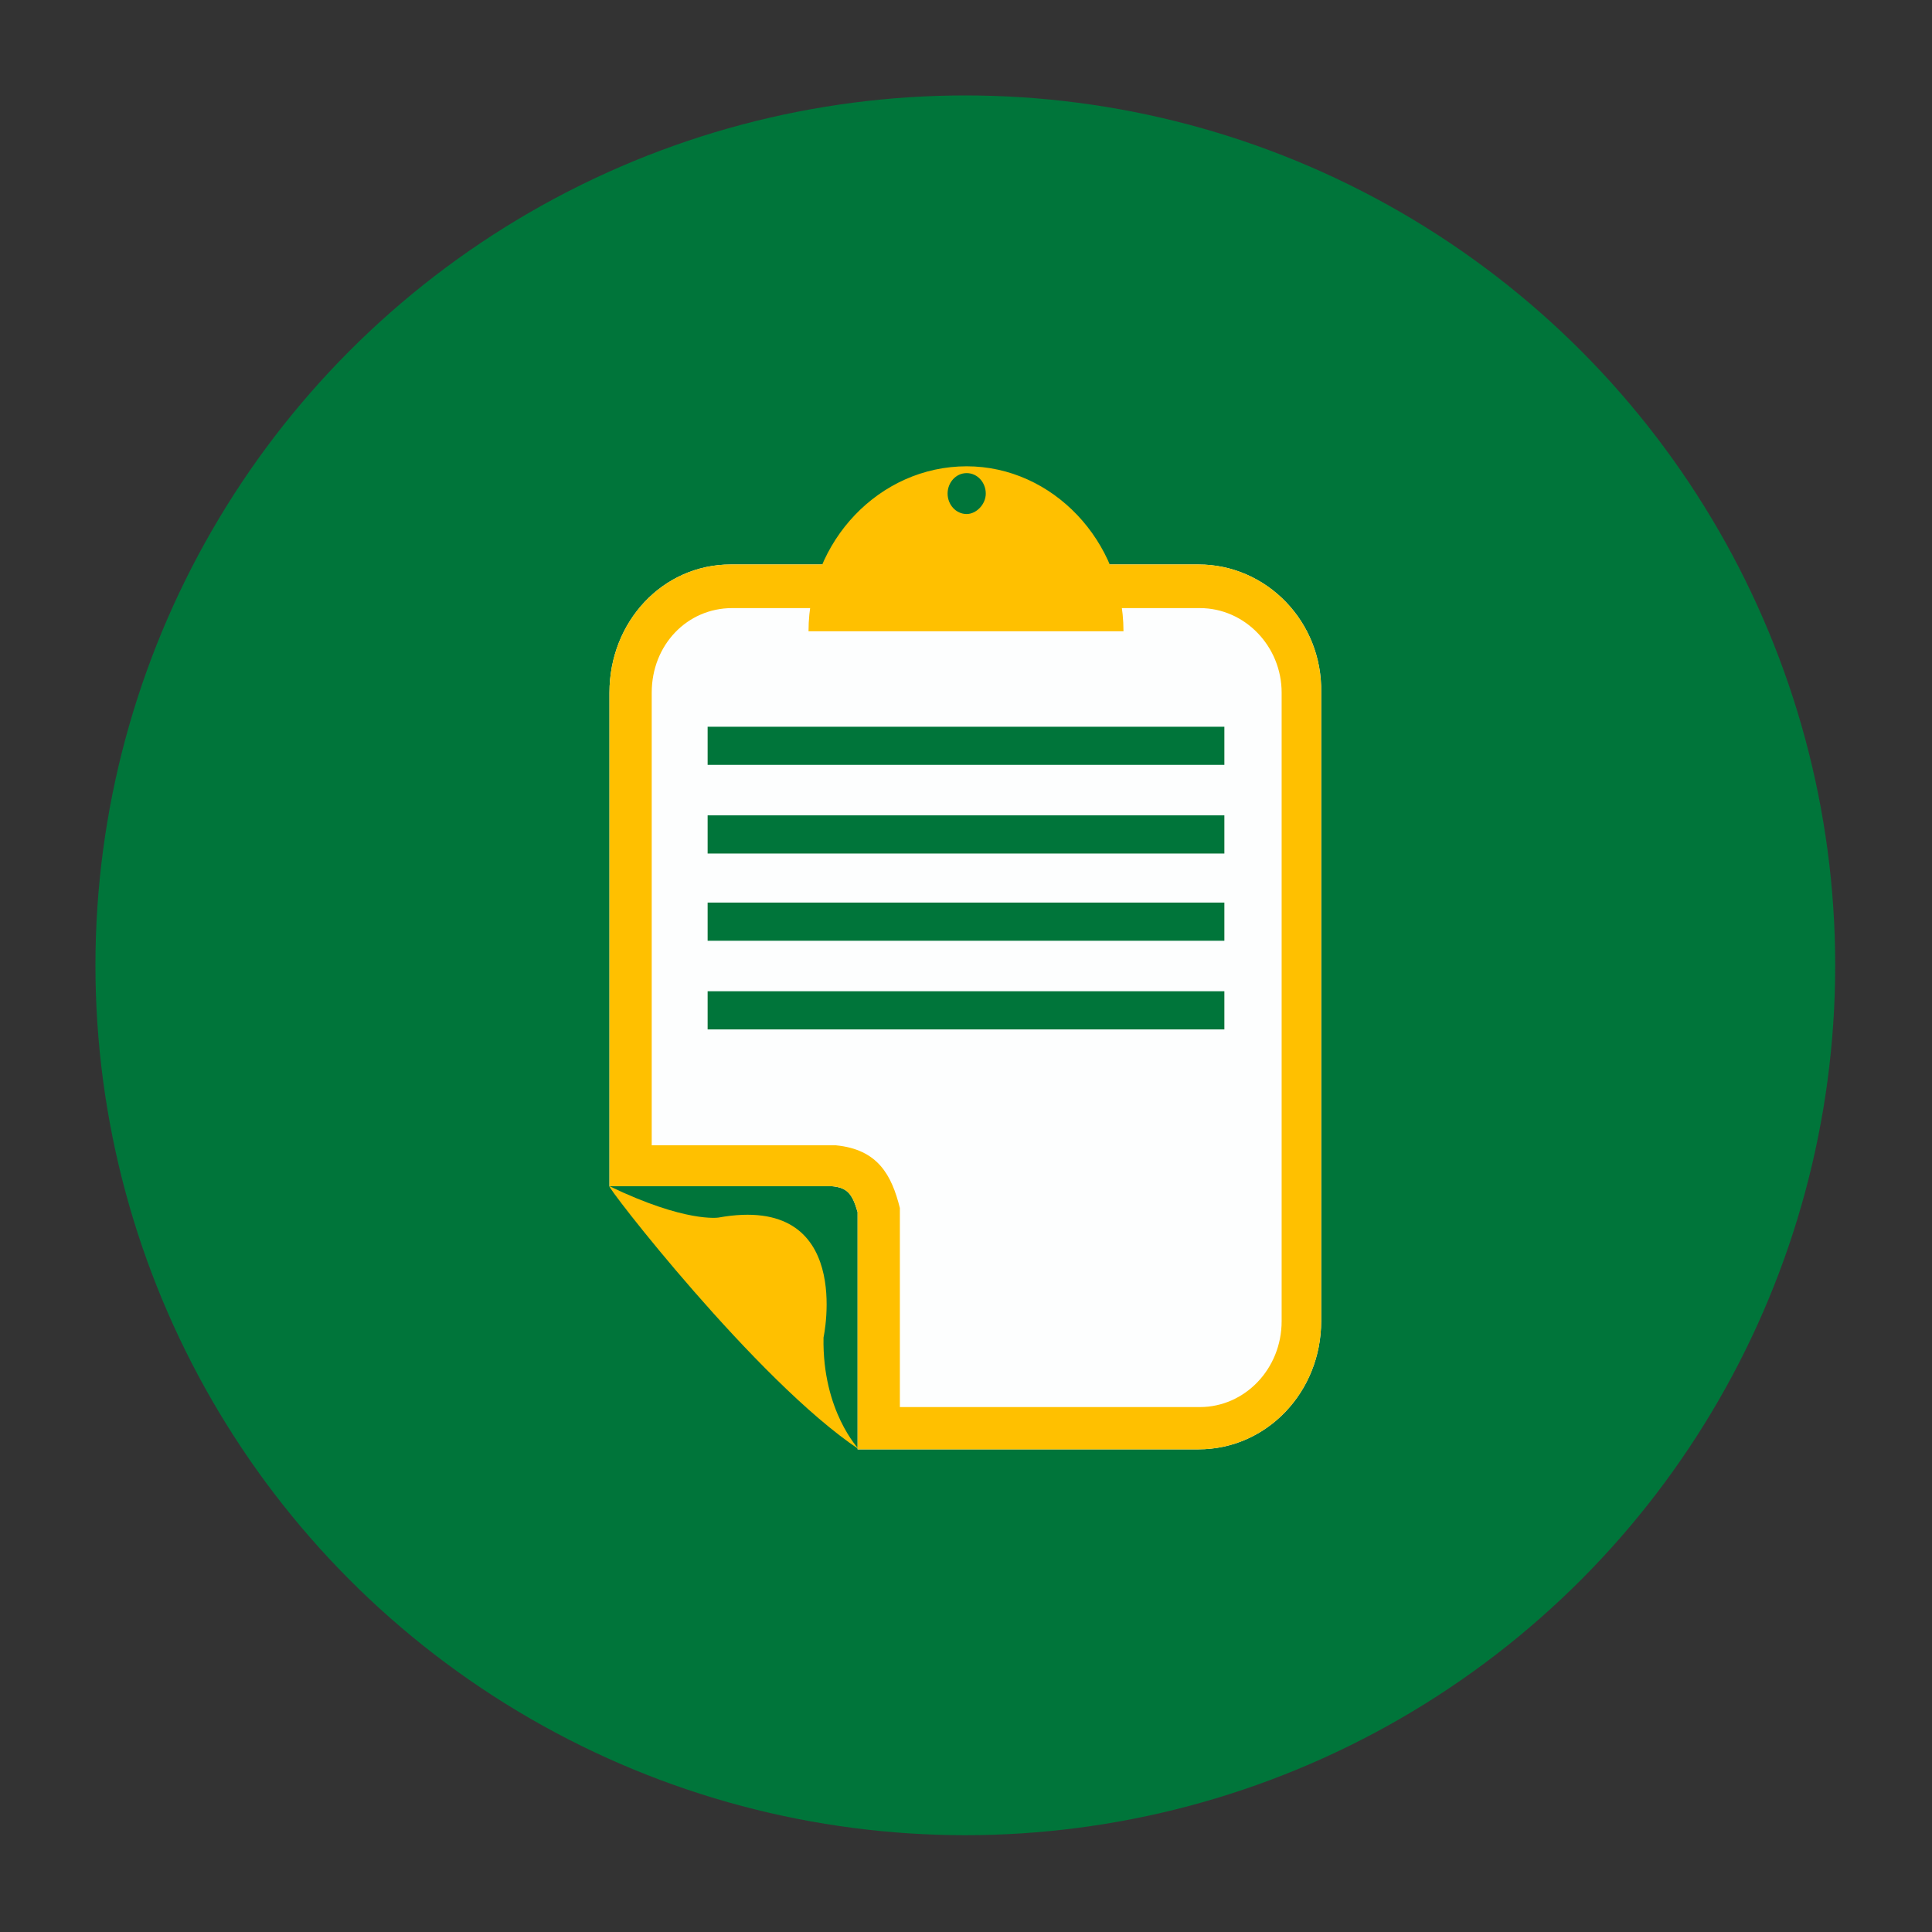 <?xml version="1.0" encoding="UTF-8"?> <!-- Generator: Adobe Illustrator 25.3.1, SVG Export Plug-In . SVG Version: 6.00 Build 0) --> <svg xmlns="http://www.w3.org/2000/svg" xmlns:xlink="http://www.w3.org/1999/xlink" x="0px" y="0px" viewBox="0 0 141.7 141.7" style="enable-background:new 0 0 141.7 141.7;" xml:space="preserve"><rect x="0" y="0" width="141.7" height="141.7" fill="#333333" stroke="none"/> <style type="text/css"> .st0{display:none;} .st1{display:inline;} .st2{fill:#FFFFFF;stroke:#000000;stroke-width:0.5;stroke-linecap:round;stroke-linejoin:round;stroke-miterlimit:10;} .st3{fill:#FFFFFF;stroke:#000000;stroke-width:0.5;stroke-miterlimit:10;} .st4{fill:#FFFFFF;stroke:#000000;stroke-width:0.5;stroke-linecap:round;stroke-linejoin:round;stroke-miterlimit:10;} .st5{fill:#FFFFFF;stroke:#000000;stroke-width:0.5;stroke-linecap:round;stroke-linejoin:round;stroke-miterlimit:9.999;} .st6{fill:#FFFFFF;stroke:#000000;stroke-width:0.5;stroke-linecap:round;stroke-linejoin:round;stroke-miterlimit:10;} .st7{fill:#FFFFFF;stroke:#000000;stroke-width:0.5;stroke-linecap:round;stroke-linejoin:round;stroke-miterlimit:9.999;} .st8{fill:#FFFFFF;stroke:#000000;stroke-width:0.5;stroke-linecap:round;stroke-linejoin:round;stroke-miterlimit:10.001;} .st9{fill:#00753A;} .st10{fill:#FDFEFE;} .st11{fill:#FFC000;} .st12{fill:#FAF9F6;} .st13{fill:#FAFAFA;} .st14{fill:#FFFFFF;} .st15{fill:#EDF8FE;} .st16{fill-rule:evenodd;clip-rule:evenodd;fill:#FFC000;} .st17{fill-rule:evenodd;clip-rule:evenodd;fill:#FFFFFF;} .st18{fill-rule:evenodd;clip-rule:evenodd;fill:#00753A;} </style> <g id="Слой_1" class="st0"> <g id="Слой_1_2_"> <g id="Слой_1_1_" class="st1"> <polygon class="st2" points="43.9,110.7 17.5,113.4 9.6,32.4 36,29.7 "></polygon> <polygon class="st2" points="41.4,108.4 19.2,110.7 19,108.7 19,108.1 18.6,104 18.5,103.4 17.7,94.6 17.6,94.1 17.2,89.9 17.2,89.4 16.8,85.2 16.7,84.7 15.9,75.9 15.8,75.3 15.4,71.2 15.4,70.6 15,66.3 14.9,65.8 14.5,61.8 14.5,61.2 14.1,57.1 14,56.5 13.6,52.4 13.6,51.9 12.7,42.9 12.6,42.4 12.2,38.2 12.2,37.7 11.9,35.1 34.1,32.8 "></polygon> <rect x="73.5" y="65.6" transform="matrix(0.271 -0.963 0.963 0.271 7.114 167.178)" class="st3" width="81" height="26.5"></rect> <g> <polygon points="20.7,37.4 12.2,38.2 12.2,37.7 20.7,36.8 "></polygon> </g> <g> <polygon points="21.2,42.1 12.7,42.9 12.6,42.4 21.1,41.5 "></polygon> </g> <g> <polygon points="13.2,47.6 13.1,47 34.3,44.7 34.4,45.3 "></polygon> </g> <g> <polygon points="22.2,51.5 13.6,52.4 13.6,51.9 22.2,51 "></polygon> </g> <g> <polygon points="22.7,56.2 14.1,57.1 14,56.5 22.6,55.7 "></polygon> </g> <g> <polygon points="23.2,60.9 14.5,61.8 14.5,61.2 23.1,60.4 "></polygon> </g> <g> <polygon points="22.5,65.5 15,66.3 14.9,65.8 22.5,65 "></polygon> </g> <g> <polygon points="24.1,70.3 15.4,71.2 15.4,70.6 24.1,69.7 "></polygon> </g> <g> <polygon points="24.6,75 15.9,75.9 15.8,75.3 24.5,74.4 "></polygon> </g> <g> <polygon points="16.2,80.4 16.2,79.8 37.4,77.5 37.4,78.1 "></polygon> </g> <g> <polygon points="25.5,84.4 16.8,85.2 16.7,84.7 25.5,83.8 "></polygon> </g> <g> <polygon points="26,89 17.2,89.9 17.2,89.4 26,88.5 "></polygon> </g> <g> <polygon points="26.5,93.7 17.7,94.6 17.6,94.1 26.4,93.2 "></polygon> </g> <g> <polygon points="18.4,99.2 18.3,98.6 39.6,96.4 39.7,97 "></polygon> </g> <g> <polygon points="27.4,103.1 18.6,104 18.5,103.4 27.4,102.6 "></polygon> </g> <g> <polygon points="27.9,107.8 19,108.7 19,108.1 27.9,107.2 "></polygon> </g> <g> <rect x="20.6" y="35" transform="matrix(0.995 -0.1 0.1 0.995 -3.511 2.93)" class="st2" width="13.5" height="2.7"></rect> <rect x="21.1" y="39.7" transform="matrix(0.995 -0.101 0.101 0.995 -3.992 3.013)" class="st4" width="13.5" height="2.7"></rect> <rect x="22" y="49.1" transform="matrix(0.995 -0.101 0.101 0.995 -4.925 3.145)" class="st5" width="13.5" height="2.7"></rect> <rect x="22.5" y="53.8" transform="matrix(0.995 -0.101 0.101 0.995 -5.415 3.233)" class="st2" width="13.5" height="2.7"></rect> <rect x="23" y="58.5" transform="matrix(0.995 -0.101 0.101 0.995 -5.864 3.293)" class="st5" width="13.5" height="2.7"></rect> <rect x="23.9" y="67.9" transform="matrix(0.995 -0.101 0.101 0.995 -6.824 3.442)" class="st6" width="13.5" height="2.7"></rect> <rect x="24.4" y="72.5" transform="matrix(0.995 -0.101 0.101 0.995 -7.285 3.516)" class="st6" width="13.5" height="2.7"></rect> <rect x="25.3" y="81.9" transform="matrix(0.995 -0.101 0.101 0.995 -8.212 3.647)" class="st7" width="13.5" height="2.7"></rect> <rect x="25.8" y="86.6" transform="matrix(0.995 -0.101 0.101 0.995 -8.691 3.725)" class="st4" width="13.5" height="2.7"></rect> <rect x="26.3" y="91.3" transform="matrix(0.995 -0.101 0.101 0.995 -9.171 3.803)" class="st6" width="13.5" height="2.7"></rect> <rect x="27.2" y="100.7" transform="matrix(0.995 -0.101 0.101 0.995 -10.084 3.929)" class="st5" width="13.5" height="2.7"></rect> <polygon class="st2" points="41.3,107.4 27.9,108.7 27.6,106 41,104.7 "></polygon> </g> <path class="st3" d="M114.1,39.7l-20.5,72.7l20.2,5.7l20.5-72.7L114.1,39.7z M124.5,47.3c0.2-0.5,0.7-0.8,1.2-0.7 c0.5,0.2,0.8,0.7,0.7,1.2c-0.2,0.5-0.7,0.9-1.2,0.7C124.6,48.4,124.3,47.9,124.5,47.3z M123.2,51.9c0.1-0.5,0.7-0.9,1.2-0.7 s0.9,0.7,0.7,1.2c-0.2,0.5-0.7,0.9-1.3,0.7C123.4,53,123,52.4,123.2,51.9z M121.9,56.4c0.2-0.5,0.7-0.9,1.3-0.7 c0.5,0.2,0.9,0.7,0.7,1.2c-0.1,0.5-0.7,0.9-1.2,0.7C122.1,57.5,121.8,56.9,121.9,56.4z M121.9,60.2c0.5,0.1,0.8,0.7,0.7,1.2 c-0.2,0.5-0.7,0.8-1.2,0.7c-0.5-0.2-0.8-0.7-0.7-1.2C120.8,60.4,121.3,60.1,121.9,60.2z M108.1,90.6c-0.5-0.2-0.8-0.7-0.7-1.2 c0.2-0.5,0.7-0.8,1.2-0.7c0.5,0.2,0.8,0.7,0.7,1.2C109.2,90.5,108.6,90.8,108.1,90.6z M108.1,94.5c-0.2,0.5-0.7,0.9-1.2,0.7 c-0.5-0.2-0.9-0.7-0.7-1.2c0.1-0.5,0.7-0.8,1.2-0.7C107.9,93.4,108.2,93.9,108.1,94.5z M108.7,84.8c0.2-0.5,0.7-0.8,1.2-0.7 c0.5,0.2,0.9,0.7,0.7,1.2c-0.2,0.5-0.7,0.9-1.2,0.7C108.8,85.9,108.5,85.4,108.7,84.8z M115.7,67.3c-0.1,0.5-0.7,0.9-1.2,0.7 c-0.5-0.2-0.9-0.7-0.7-1.2c0.2-0.5,0.7-0.8,1.2-0.7C115.6,66.2,115.9,66.7,115.7,67.3z M115.1,62.2c0.1-0.5,0.7-0.8,1.2-0.7 c0.5,0.2,0.9,0.7,0.7,1.2c-0.2,0.5-0.7,0.8-1.2,0.7C115.2,63.3,114.9,62.7,115.1,62.2z M114.5,71.8c-0.2,0.5-0.7,0.9-1.3,0.7 c-0.5-0.1-0.8-0.7-0.7-1.2c0.2-0.5,0.7-0.9,1.2-0.7C114.3,70.7,114.6,71.3,114.5,71.8z M112.5,75.1c0.5,0.2,0.8,0.7,0.7,1.2 c-0.2,0.5-0.7,0.8-1.2,0.7c-0.5-0.2-0.9-0.7-0.7-1.2C111.4,75.2,111.9,74.9,112.5,75.1z M111.9,80.9c-0.2,0.5-0.7,0.9-1.2,0.7 c-0.5-0.2-0.9-0.7-0.7-1.2c0.1-0.5,0.7-0.9,1.2-0.7C111.7,79.8,112,80.3,111.9,80.9z M110.4,97.2c0.2-0.5,0.7-0.8,1.3-0.7 c0.5,0.2,0.9,0.7,0.7,1.2c-0.1,0.5-0.7,0.9-1.2,0.7C110.6,98.3,110.3,97.8,110.4,97.2z M111.7,92.7c0.2-0.5,0.7-0.9,1.2-0.7 c0.5,0.1,0.8,0.7,0.7,1.2c-0.1,0.5-0.7,0.8-1.2,0.7C111.9,93.8,111.5,93.2,111.7,92.7z M113,88.2c0.2-0.5,0.7-0.8,1.2-0.7 c0.5,0.2,0.9,0.7,0.7,1.2c-0.2,0.5-0.7,0.8-1.3,0.7C113.1,89.3,112.8,88.7,113,88.2z M114.2,83.6c0.2-0.5,0.7-0.9,1.2-0.7 c0.5,0.2,0.8,0.7,0.7,1.2c-0.2,0.5-0.7,0.9-1.2,0.7C114.4,84.7,114.1,84.2,114.2,83.6z M115.5,79.1c0.2-0.5,0.7-0.8,1.2-0.7 c0.5,0.2,0.9,0.7,0.7,1.2c-0.2,0.5-0.7,0.8-1.2,0.7C115.7,80.2,115.4,79.6,115.5,79.1z M116.8,74.5c0.2-0.5,0.7-0.8,1.3-0.7 c0.5,0.2,0.8,0.7,0.7,1.2c-0.1,0.5-0.7,0.8-1.2,0.7C117,75.6,116.7,75.1,116.8,74.5z M118.1,70c0.1-0.5,0.7-0.8,1.2-0.7 c0.5,0.2,0.8,0.7,0.7,1.2c-0.1,0.5-0.7,0.9-1.2,0.7C118.2,71.1,117.9,70.5,118.1,70z M119.4,65.5c0.2-0.5,0.7-0.9,1.2-0.7 c0.5,0.2,0.9,0.7,0.7,1.2c-0.2,0.5-0.7,0.9-1.3,0.7C119.5,66.6,119.2,66,119.4,65.5z M118.9,48.6c0.1-0.5,0.7-0.8,1.2-0.7 c0.5,0.2,0.8,0.7,0.7,1.2c-0.2,0.5-0.7,0.8-1.2,0.7S118.8,49.1,118.9,48.6z M117.6,53.1c0.2-0.5,0.7-0.8,1.2-0.7s0.8,0.7,0.7,1.2 c-0.1,0.5-0.7,0.8-1.2,0.7C117.8,54.2,117.5,53.6,117.6,53.1z M117.6,56.9c0.5,0.2,0.9,0.7,0.7,1.2c-0.2,0.5-0.7,0.9-1.2,0.7 c-0.5-0.1-0.8-0.7-0.7-1.2C116.5,57.1,117.1,56.8,117.6,56.9z M114.6,45.3c0.1-0.5,0.7-0.8,1.2-0.7c0.5,0.2,0.9,0.7,0.7,1.2 c-0.2,0.5-0.7,0.9-1.2,0.7C114.8,46.3,114.5,45.8,114.6,45.3z M113.3,49.8c0.1-0.5,0.7-0.8,1.2-0.7s0.8,0.7,0.7,1.2 c-0.2,0.5-0.7,0.8-1.2,0.7S113.2,50.3,113.3,49.8z M112.1,54.3c0.2-0.5,0.7-0.8,1.2-0.7s0.9,0.7,0.7,1.2 c-0.2,0.5-0.7,0.8-1.2,0.7C112.2,55.4,111.9,54.9,112.1,54.3z M110.8,58.9c0.1-0.5,0.7-0.9,1.2-0.7s0.8,0.7,0.7,1.3 c-0.2,0.5-0.7,0.8-1.2,0.7C110.9,60,110.6,59.4,110.8,58.9z M109.5,63.4c0.2-0.5,0.7-0.8,1.2-0.7s0.9,0.7,0.7,1.2 c-0.2,0.5-0.7,0.8-1.2,0.7C109.7,64.5,109.3,63.9,109.5,63.4z M108.2,67.9c0.2-0.5,0.7-0.9,1.3-0.7c0.5,0.2,0.8,0.7,0.7,1.2 c-0.2,0.5-0.7,0.8-1.3,0.7C108.4,69,108.1,68.5,108.2,67.9z M106.9,72.5c0.2-0.5,0.7-0.8,1.3-0.7c0.5,0.2,0.8,0.7,0.7,1.2 c-0.1,0.5-0.7,0.8-1.2,0.7C107.1,73.6,106.8,73,106.9,72.5z M105.7,77c0.1-0.5,0.7-0.9,1.2-0.7c0.5,0.2,0.8,0.7,0.7,1.2 c-0.1,0.5-0.7,0.8-1.2,0.7C105.8,78.1,105.5,77.5,105.7,77z M104.4,81.5c0.2-0.5,0.7-0.9,1.2-0.7c0.5,0.2,0.9,0.7,0.7,1.2 c-0.1,0.5-0.7,0.8-1.2,0.7C104.5,82.6,104.2,82.1,104.4,81.5z M103.1,86.1c0.1-0.5,0.7-0.8,1.2-0.7c0.5,0.1,0.9,0.7,0.7,1.2 c-0.2,0.5-0.7,0.8-1.2,0.7C103.3,87.2,103,86.6,103.1,86.1z M101.8,90.6c0.1-0.5,0.7-0.8,1.2-0.7c0.5,0.2,0.9,0.7,0.7,1.2 c-0.2,0.5-0.7,0.9-1.2,0.7C102,91.7,101.7,91.2,101.8,90.6z M100.5,95.1c0.1-0.5,0.7-0.8,1.2-0.7c0.5,0.2,0.9,0.7,0.7,1.2 c-0.2,0.5-0.7,0.8-1.2,0.7C100.7,96.2,100.4,95.7,100.5,95.1z M98.7,109.3c-0.1,0.5-0.7,0.9-1.2,0.7c-0.5-0.2-0.8-0.7-0.7-1.2 c0.2-0.5,0.7-0.8,1.2-0.7C98.5,108.2,98.8,108.8,98.7,109.3z M99.9,104.8c-0.2,0.5-0.7,0.8-1.2,0.7c-0.5-0.2-0.9-0.7-0.7-1.2 c0.2-0.5,0.7-0.8,1.2-0.7C99.8,103.7,100.1,104.2,99.9,104.8z M100,100.9c-0.5-0.2-0.9-0.7-0.7-1.3c0.1-0.5,0.7-0.8,1.2-0.7 c0.5,0.2,0.9,0.7,0.7,1.2C101.1,100.8,100.5,101.1,100,100.9z M102.9,112.6c-0.1,0.5-0.7,0.8-1.2,0.7c-0.5-0.2-0.9-0.7-0.7-1.2 c0.2-0.5,0.7-0.9,1.2-0.7C102.8,111.5,103.1,112.1,102.9,112.6z M104.2,108.1c-0.1,0.5-0.7,0.9-1.2,0.7c-0.5-0.2-0.8-0.7-0.7-1.2 c0.2-0.5,0.7-0.8,1.2-0.7C104.1,107,104.4,107.5,104.2,108.1z M105.5,103.5c-0.2,0.5-0.7,0.9-1.2,0.7c-0.5-0.2-0.8-0.7-0.7-1.2 c0.2-0.5,0.7-0.9,1.3-0.7C105.3,102.4,105.7,103,105.5,103.5z M105.5,99.7c-0.5-0.1-0.8-0.7-0.7-1.2c0.2-0.5,0.7-0.8,1.2-0.7 c0.5,0.1,0.9,0.7,0.7,1.2C106.6,99.5,106.1,99.9,105.5,99.7z M108.5,111.4c-0.1,0.5-0.7,0.8-1.2,0.7c-0.5-0.2-0.9-0.7-0.7-1.3 c0.2-0.5,0.7-0.8,1.2-0.7C108.4,110.3,108.7,110.8,108.5,111.4z M109.8,106.8c-0.2,0.5-0.7,0.8-1.2,0.7c-0.5-0.2-0.9-0.7-0.7-1.2 c0.1-0.5,0.7-0.8,1.2-0.7C109.6,105.8,109.9,106.3,109.8,106.8z M109.8,103c-0.5-0.2-0.8-0.7-0.7-1.2c0.1-0.5,0.7-0.8,1.2-0.7 c0.5,0.1,0.9,0.7,0.7,1.2C110.9,102.9,110.4,103.2,109.8,103z M112.6,115.3c-0.2,0.5-0.7,0.8-1.3,0.7c-0.5-0.2-0.8-0.7-0.7-1.2 c0.2-0.5,0.7-0.9,1.2-0.7C112.5,114.2,112.8,114.8,112.6,115.3z M113.9,110.8c-0.2,0.5-0.7,0.8-1.2,0.7c-0.5-0.1-0.9-0.7-0.7-1.2 c0.2-0.5,0.7-0.8,1.2-0.7C113.7,109.7,114.1,110.3,113.9,110.8z M115.2,106.3c-0.2,0.5-0.7,0.8-1.2,0.7c-0.5-0.1-0.8-0.7-0.7-1.2 c0.2-0.5,0.7-0.8,1.2-0.7C115,105.2,115.3,105.7,115.2,106.3z M116.5,101.7c-0.2,0.5-0.7,0.8-1.2,0.7c-0.5-0.2-0.8-0.7-0.7-1.2 c0.1-0.5,0.7-0.9,1.2-0.7C116.3,100.6,116.6,101.2,116.5,101.7z M117.7,97.2c-0.2,0.5-0.7,0.8-1.2,0.7c-0.5-0.1-0.9-0.7-0.7-1.2 c0.2-0.5,0.7-0.8,1.2-0.7C117.6,96.1,117.9,96.7,117.7,97.2z M119,92.7c-0.2,0.5-0.7,0.8-1.3,0.7c-0.5-0.2-0.8-0.7-0.7-1.2 c0.2-0.5,0.7-0.9,1.2-0.7C118.9,91.6,119.2,92.1,119,92.7z M120.3,88.1c-0.2,0.5-0.7,0.8-1.2,0.7c-0.5-0.1-0.9-0.7-0.7-1.2 c0.1-0.5,0.7-0.9,1.2-0.7C120.1,87,120.4,87.6,120.3,88.1z M121.6,83.6c-0.2,0.5-0.7,0.8-1.2,0.7c-0.5-0.2-0.9-0.7-0.7-1.2 c0.1-0.5,0.7-0.8,1.2-0.7C121.4,82.5,121.7,83.1,121.6,83.6z M122.9,79.1c-0.2,0.5-0.7,0.8-1.2,0.7c-0.5-0.2-0.8-0.7-0.7-1.3 c0.2-0.5,0.7-0.8,1.2-0.7C122.7,78,123,78.5,122.9,79.1z M124.1,74.5c-0.2,0.5-0.7,0.8-1.2,0.7c-0.5-0.2-0.9-0.7-0.7-1.2 c0.2-0.5,0.7-0.9,1.2-0.7C124,73.4,124.3,74,124.1,74.5z M125.4,70c-0.1,0.5-0.7,0.9-1.2,0.7c-0.5-0.2-0.8-0.7-0.7-1.2 c0.2-0.5,0.7-0.9,1.3-0.7C125.3,68.9,125.6,69.4,125.4,70z M126.7,65.4c-0.2,0.5-0.7,0.8-1.2,0.7c-0.5-0.2-0.9-0.7-0.7-1.2 c0.2-0.5,0.7-0.9,1.2-0.7C126.5,64.4,126.8,64.9,126.7,65.4z M128,60.9c-0.1,0.5-0.7,0.8-1.2,0.7c-0.5-0.2-0.9-0.7-0.7-1.2 c0.1-0.5,0.7-0.9,1.2-0.7C127.8,59.8,128.1,60.4,128,60.9z M129.2,56.4c-0.2,0.5-0.7,0.9-1.2,0.7s-0.9-0.7-0.7-1.2 c0.2-0.5,0.7-0.8,1.3-0.7C129.1,55.3,129.4,55.8,129.2,56.4z M129.3,52.5c-0.5-0.1-0.8-0.7-0.7-1.2s0.7-0.9,1.2-0.7 s0.8,0.7,0.7,1.2C130.4,52.4,129.8,52.7,129.3,52.5z"></path> <g> <path class="st2" d="M49.3,106.1c-1.8,1.4-3.7,3.2-5.4,4.6c-2.7-27.1-5.4-54.4-8.1-81.1c2.7-1.6,5.4-3.2,8.1-4.8 C45.7,51.8,47.5,78.9,49.3,106.1z"></path> <path class="st2" d="M53.9,110.3c-1.5-1.4-3.1-2.8-4.6-4.1c-1.8-27.2-3.6-54.3-5.5-81.3c2.5,1.2,4.9,2.4,7.4,3.7 C52.1,55.8,53,83,53.9,110.3z"></path> <path class="st2" d="M59.2,106.3c-1.8,1.3-3.5,2.6-5.3,3.9C53,83,52.1,55.8,51.2,28.6c2.7-1.4,5.4-2.8,8.1-4.2 C59.2,51.7,59.2,79,59.2,106.3z"></path> <path class="st2" d="M63.8,110.7c-1.5-1.5-3.1-2.9-4.6-4.4c0-27.3,0-54.6,0.1-81.9c2.5,1.4,4.9,2.8,7.4,4.3 C65.7,56.1,64.7,83.4,63.8,110.7z"></path> <path class="st2" d="M67.7,106.9c-1.3,1.3-2.6,2.5-3.9,3.8c0.9-27.3,1.9-54.6,2.8-81.9c2.7-1.2,5.4-2.4,8-3.6 C72.3,52.4,70,79.6,67.7,106.9z"></path> <path class="st2" d="M70.9,111.3c-1.1-1.5-2.1-3-3.2-4.4c2.3-27.2,4.6-54.5,7-81.7c2.4,1.6,4.9,3.2,7.3,4.9 C78.3,57.1,74.6,84.2,70.9,111.3z"></path> <path class="st2" d="M76.2,107.8c-1.8,1.2-3.5,2.3-5.3,3.5c3.7-27.1,7.4-54.2,11.1-81.2c2.7-1.1,5.3-2.1,8-3 C85.3,53.9,80.8,80.8,76.2,107.8z"></path> <path class="st2" d="M80.7,112.6c-1.5-1.6-3-3.2-4.5-4.8C80.8,80.9,85.4,54,90,27.1c2.4,1.8,4.8,3.6,7.2,5.5 C91.7,59.1,86.2,85.8,80.7,112.6z"></path> <path class="st2" d="M85.9,109.3c-1.7,1.1-3.5,2.2-5.2,3.3c5.5-26.7,11-53.4,16.5-80c2.6-0.9,5.3-1.7,7.9-2.4 C98.7,56.4,92.3,82.8,85.9,109.3z"></path> <path class="st2" d="M90.5,114.3c-1.5-1.7-3-3.4-4.5-5c6.4-26.5,12.8-52.9,19.1-79.2c2.4,2,4.8,4,7.1,6 C105,62,97.7,88.1,90.5,114.3z"></path> </g> </g> <g id="Слой_2_1_" class="st1"> <g> <path class="st2" d="M107.3,11.4c-6.2-3.5-22.4-8.6-31,1.3c-0.2,0.3-0.5,0.5-0.7,0.8S75.2,14,75,14.3c-0.4,0.5-0.7,0.9-1.1,1.3 c-2.8,3.5-4.6,6.5-6.2,9.2c-1.5,2.6-2.8,4.8-4.4,7l-0.1,0.1c-0.1,0.1-0.2,0.2-0.3,0.4c-0.1,0.1-0.2,0.2-0.3,0.4 c-0.2,0.2-0.4,0.4-0.6,0.7c-0.4,0.4-0.8,0.9-1.2,1.3c0,0,0,0-0.1,0.1c-0.4,0.4-0.8,0.8-1.3,1.2c-0.1,0.1-0.2,0.2-0.3,0.3 c-0.3,0.3-0.7,0.6-1.1,0.9c-0.3,0.2-0.7,0.5-1,0.7c-0.6,0.4-1.2,0.8-1.8,1.2c-0.8,0.5-1.5,1-2.3,1.5c-0.6,0.3-1.1,0.7-1.7,1 c-1,0.6-2,1.2-3,1.9c-0.2,0.1-0.3,0.2-0.5,0.3c-7.8,4.8-16,10.6-22,21c-2.4,4.2-4.1,8.7-5.2,13.2c-2.8,11.2-1.9,22.4,0,29.5 c0,0,5.8,9.2,21.5,18.2s26.6,9.4,26.6,9.4c8.1-2.2,20.2-8.4,29-18.7c0.5-0.5,0.9-1.1,1.3-1.6c0.2-0.3,0.5-0.6,0.7-0.9 c0.2-0.2,0.4-0.5,0.5-0.7c0.1-0.1,0.2-0.2,0.2-0.3c0.2-0.3,0.5-0.7,0.7-1c0.6-0.9,1.2-1.8,1.7-2.8c0.3-0.5,0.6-1.1,0.9-1.6 c0.2-0.4,0.4-0.8,0.6-1.1c0-0.1,0-0.1,0.1-0.1c0.2-0.4,0.4-0.9,0.6-1.3l0,0c0.2-0.4,0.3-0.8,0.5-1.2c0.1-0.3,0.3-0.7,0.4-1 s0.2-0.6,0.3-0.8c0.4-1,0.7-1.9,1-2.9c0.1-0.3,0.2-0.6,0.3-0.9c0.1-0.3,0.2-0.6,0.3-0.9c0.1-0.4,0.2-0.8,0.3-1.1 c0.1-0.4,0.2-0.8,0.3-1.1l0,0c0.1-0.4,0.2-0.8,0.2-1.1c0.4-2.1,0.7-4.1,0.9-6.2c0-0.3,0.1-0.7,0.1-1c0-0.1,0-0.2,0-0.2 c0.1-0.6,0.1-1.3,0.1-1.9c0-0.2,0-0.5,0-0.7c0.1-2.1,0.2-4.1,0.2-6c0-0.5,0-0.9,0-1.4c0-0.2,0-0.4,0-0.6s0-0.5,0-0.7 c0-0.6,0-1.1,0-1.7c0-0.1,0-0.2,0-0.3c0-0.4,0-0.8,0-1.1c0-0.4,0-0.8,0-1.2c0-0.7,0.1-1.4,0.1-2.1c0-0.4,0.1-0.7,0.1-1.1 c0.1-1.3,0.3-2.5,0.5-3.6c0.1-0.3,0.1-0.6,0.2-0.8c0.9-3.8,2.4-6.7,4.3-10.2c0.1-0.2,0.2-0.4,0.4-0.7c0.5-0.9,1-1.9,1.6-3 c0.1-0.2,0.2-0.5,0.4-0.7c0.2-0.3,0.3-0.6,0.5-1c0.2-0.3,0.3-0.6,0.5-0.9c0.2-0.4,0.4-0.8,0.6-1.3c0.2-0.3,0.3-0.7,0.5-1 c0.7-1.5,1.5-3.2,2.2-5.1C127,26.3,114.3,15.4,107.3,11.4z M106.2,42.8c-0.2-0.2-0.4-0.4-0.6-0.6 M106.9,43.5 c-0.2-0.2-0.4-0.4-0.6-0.6 M102.7,38.9c-0.8-1-1.5-2-2.1-3c-0.1-0.2-0.2-0.3-0.3-0.5c-2.9-4.9-3.5-9.2-3.2-12.5 c2.5-1.4,4.4-3.2,4.8-5.1c0.1,0,0.2,0.1,0.2,0.1s0.1,0,0.1,0.1c0.4,0.2,0.7,0.4,1.1,0.6c9.5,5.5,12.8,17.6,7.4,27.2 c0,0.1-0.1,0.1-0.1,0.2c0,0,0,0.1-0.1,0.1c0,0,0,0,0,0.1c-0.1,0.1-0.1,0.2-0.1,0.2s-0.1,0.1-0.1,0.2c-1.2-1-2.3-1.9-3.3-2.8 M102.8,39L102.8,39C102.9,39.1,102.9,39.1,102.8,39c0.2,0.2,0.4,0.3,0.5,0.5 M103.7,40.1c-0.1-0.2-0.2-0.3-0.3-0.4 M104.3,40.9 c-0.2-0.2-0.3-0.4-0.5-0.5 M104.9,41.5c-0.1-0.2-0.3-0.3-0.4-0.4 M105.5,42.1c-0.1-0.2-0.3-0.3-0.4-0.4"></path> <path class="st2" d="M35.5,95.7c0,1.4,0.4,2.8,1.2,4.1c1.8,3,5,4.6,8.3,4.4c-0.2,3.3,1.4,6.5,4.4,8.3c3,1.7,6.7,1.5,9.4-0.4 c1.4,2.9,4.5,5,8,4.9c1.5,0,2.9-0.4,4.1-1.1l0,0"></path> <path class="st2" d="M86.2,54.3c1.5,1.8,2.2,4,2,6.3c3.3-0.2,6.5,1.3,8.3,4.4c1.8,3,1.5,6.7-0.3,9.4c2,1,3.6,2.6,4.4,4.7"></path> <path class="st2" d="M52.3,51.3c2.2-0.3,4.5,0.2,6.3,1.4c1.4-3,4.4-5,7.9-5s6.5,2,8,4.9c1.9-1.3,4.2-1.8,6.5-1.4"></path> <g> <path class="st2" d="M47.8,94.6c3.4,1.3,7.4,1.4,10.9-0.1c4.6-1.8,7.8-5.6,10.3-9.4c2.6-3.8,4.6-8,6.2-12.2 c1.1-3,2.1-6,2.9-9.1c0.2-0.8,0.4-1.6,0.6-2.4c0-0.1,0-0.2,0.1-0.3l0,0"></path> <path class="st2" d="M47.8,93.5c1.3,0.2,2.6,0.3,3.8,0.2c2.1-0.1,4.2-0.6,6.1-1.5c3.7-1.8,7-4.8,9.7-8.3s4.8-7.4,6.7-11.5 C75.7,69,77,65.6,78.2,62"></path> <path class="st2" d="M75.6,65.9c-2,3.5-4.4,6.9-7.6,9.6c-1.6,1.3-3.6,2.8-6.3,2.4c-1.3-0.2-2.4-0.9-3.1-1.9 c-0.7-0.9-1.1-1.9-1.3-3l0.2-0.1c1.5,1.5,3,2.6,4.5,2.5c1.4,0,3.2-0.5,4.8-1.5s3.1-2.3,4.5-3.7c1.4-1.4,2.8-2.8,4.1-4.4 L75.6,65.9z"></path> <path class="st2" d="M69.9,87.6c-0.6,1.1-1.1,2.3-1.6,3.4c-0.5,1.2-0.9,2.3-1.1,3.5s-0.1,2.3-0.1,3.3s0.2,1.9,0.9,3.2l-0.1,0.2 c-1.5-0.1-2.9-1.4-3.2-3c-0.4-1.6,0.2-3,0.7-4.2C66.4,91.5,68,89.4,69.9,87.6L69.9,87.6z"></path> <path class="st2" d="M55.2,96.5c-0.7,0.2-1.5,0.5-2.2,0.8s-1.4,0.6-2,1s-1,0.9-1.5,1.3c-0.4,0.4-0.7,0.9-1,1.7h-0.1 c-0.6-0.7-0.6-1.8-0.1-2.7c0.5-0.8,1.4-1.2,2.1-1.5c1.5-0.6,3.1-0.8,4.7-0.9L55.2,96.5z"></path> <path class="st2" d="M64.3,94.9c-0.5,0.6-1,1.2-1.5,1.8c-0.5,0.6-0.9,1.2-1.2,1.9c-0.3,0.7-0.4,1.3-0.6,1.9 c-0.2,0.6-0.2,1.1,0,2l-0.1,0.1c-0.9-0.3-1.5-1.3-1.4-2.2c0-1,0.6-1.7,1.1-2.4C61.6,96.7,62.8,95.7,64.3,94.9L64.3,94.9z"></path> <path class="st2" d="M47,88.6L47,88.6c0.2,0.5,0.4,1,0.8,1.3c0.9,1,2.1,1.2,3.1,1.4c2.1,0.4,4.2,0.2,6.2-0.1V91 c-1-0.1-2-0.2-3-0.4c-1-0.2-1.9-0.4-2.8-0.8c-0.9-0.3-1.6-0.9-2.2-1.3L49,88.4"></path> <path class="st2" d="M70.9,75.3c-1.2,2.3-2.7,4.5-4.7,6.3c-1,0.9-2.2,1.9-3.8,2c-1.6,0.2-3.3-0.7-3.9-2.1l0.2-0.2 c1.4,0.2,2.3,0.1,3.3-0.2c0.9-0.3,2-0.6,3-1.2s2-1.3,2.9-2.2c1-0.8,1.9-1.7,2.7-2.6L70.9,75.3z"></path> <path class="st2" d="M78.7,67.3c-0.5,1.7-0.8,3.4-1.1,5.1c-0.2,1.6-0.6,3.2-0.2,4.8c0.3,1.6,1,3.4,2.6,4.3l0.2-0.2 c-0.4-1.6-0.3-2.9-0.3-4.4c0-1.4-0.2-2.9-0.2-4.4c0-1,0-2.1,0.1-3.2"></path> <path class="st2" d="M76.5,87.7c-0.8-0.2-1.6,0.2-2,0.9l0,0c-0.2-0.8-0.6-1.7-0.6-2.8c0-1,0.3-2.1,0.7-3.2 c0.4-1.1,0.8-2.2,1.4-3.2l-0.2-0.2c-1.7,1.7-3.2,3.7-3.9,6.3c-0.3,1.2-0.5,2.9,0.3,4.1c0.8,1.3,2.1,2,3.5,2.1l0.1-0.1 c1.1,0.2,2.1-0.5,2.3-1.6C78.3,88.9,77.6,87.9,76.5,87.7z"></path> <path class="st2" d="M56.9,104.7c-0.7-0.8-1.8-1-2.7-0.6l0,0c0.4-1,0.6-2.2,1.4-3.2c0.8-1,1.8-1.9,3-2.7 c1.1-0.8,2.4-1.6,3.7-2.1l-0.1-0.3c-2.9,0.4-5.9,1.3-8.4,3.5c-1.2,1-2.6,2.5-2.7,4.4c-0.1,1.8,0.6,3.6,2,4.6l0.1-0.1 c0.9,1,2.5,1,3.5,0.1C57.7,107.2,57.8,105.7,56.9,104.7z"></path> <path class="st2" d="M58.6,84.6c0.2,0.7,0,1.4-0.5,1.9l0,0c0.7,0.1,1.5,0.3,2.4,0.1c0.9-0.2,1.8-0.5,2.7-1 c0.9-0.4,1.7-1,2.5-1.6l0.2,0.1c-1.2,1.7-2.7,3.3-4.9,4.2c-1,0.4-2.4,0.8-3.6,0.3c-1.2-0.5-2-1.5-2.2-2.7l0.1-0.1 c-0.3-0.9,0.1-1.9,1-2.2C57.3,83.2,58.2,83.7,58.6,84.6z"></path> </g> <path class="st2" d="M73.7,104.2c-0.5-0.2-8.7-2.9-10.4,4.2c-1.6,6.9,11.8,9.4,16.6,7.5"></path> <path class="st2" d="M73.7,104.2L73.7,104.2c-2.8-1.4-4-3-3-4.7s7.2,1,7.2,1c0.3,0.1,0.6,0.3,0.9,0.5"></path> <path class="st2" d="M44.1,87.3c0.3,0.3,6.9,6.1,1.6,11.1c-5.1,4.9-14-5.4-14.9-10.6"></path> <path class="st2" d="M44.1,87.3L44.1,87.3c2.7,1.7,4.6,1.9,5.6,0.2c1-1.7-4.5-5.7-4.5-5.7c-0.3-0.2-0.6-0.4-0.9-0.6"></path> <path class="st2" d="M53.8,49.6c0,0-6.9,7.2-7.3,14.7c-0.4,7.5,1.3,15.2-2.3,17.2c0,0-7.4-3.6-13.6,6.9c0,0-7-2.6-10.3-10.6 c1.1-4.5,2.8-8.9,5.2-13.1C32.9,51.8,43.7,46,52.8,40.4C54.9,43,56,46.3,53.8,49.6z"></path> <path class="st2" d="M101.4,76.8c0,0-2.7,9.6-9,13.7s-13.8,6.6-13.6,10.7c0,0,6.8,4.6,0.9,15.2c0,0,5.8,4.7,14.4,3.5 c3.3-3.2,6.3-6.9,8.7-11.1c7.4-12.9,6.9-25.2,7.1-35.8C106.5,72.5,103,73.3,101.4,76.8z"></path> <path class="st2" d="M107.3,11.4c-6.2-3.5-22.4-8.6-31,1.3c-0.2,0.3-0.5,0.5-0.7,0.8S75.2,14,75,14.3c-0.4,0.5-0.7,0.9-1.1,1.3 c-2.8,3.5-4.6,6.5-6.2,9.2c-1.5,2.6-2.8,4.8-4.4,7l-0.1,0.1c-0.1,0.1-0.2,0.2-0.3,0.4c-0.1,0.1-0.2,0.2-0.3,0.4 c-0.2,0.2-0.4,0.4-0.6,0.7c-0.4,0.4-0.8,0.8-1.2,1.3c0,0,0,0-0.1,0.1c-0.4,0.4-0.9,0.8-1.3,1.2c-0.1,0.1-0.2,0.2-0.3,0.3 c-0.3,0.3-0.7,0.6-1.1,0.9c-0.3,0.2-0.7,0.5-1,0.7c-0.6,0.4-1.2,0.8-1.8,1.2c-0.8,0.5-1.5,1-2.3,1.5c-0.6,0.3-1.1,0.7-1.7,1 c-1,0.6-2,1.2-3,1.9c-0.2,0.1-0.3,0.2-0.5,0.3c-2,1.2-3.9,2.5-5.9,3.9c1.6,1.2,3.7,1.9,5.6,2c0.2,1.7,1.2,3.5,2.9,4.9 c0.5,0.4,1.1,0.8,1.7,1.1c2.7,1.4,5.5,1.4,7.5,0.3c1.5,2.1,4.2,3.7,7,3.9s5-1,5.8-3c1.2,0.5,2.1,0.8,2.8,1.1 c1.6,0.6,1.7,0.7,2,0.8c0.9,0.2,1.5,0,2.1,0.5c0.2,0.1,0.7,0.5,0.7,0.5l0,0c0,0,0,0,0.1,0l0,0c0.1,0,0.2,0.1,0.3,0.1 c0.2,0.1,0.5,0.2,0.6,0.2c0.2,0.1,0.6,0.3,1,1c0.5,0.6,1.2,1.2,1.9,1.8c0.8,0.7,1.6,1.3,2.4,1.8c-1.3,1.7-1.2,4.2,0.4,6.5 s4.3,3.8,6.9,4.1c0.1,2.3,1.6,4.7,4.1,6.3c0.6,0.3,1.1,0.6,1.7,0.8c2.1,0.8,4.2,0.8,5.8,0.1c1,1.6,2.6,3,4.5,3.8 c0-0.1,0-0.2,0-0.2c0.1-0.7,0.1-1.5,0.2-2.2c0.1-2.2,0.2-4.4,0.2-6.5c0-0.5,0-0.9,0-1.4c0-0.2,0-0.4,0-0.6s0-0.5,0-0.7 c0-0.6,0-1.1,0-1.7v-0.3c0-0.4,0-0.8,0-1.1c0-0.4,0-0.8,0-1.2c0-0.7,0.1-1.4,0.1-2.1c0-0.4,0-0.7,0.1-1.1 c0.1-1.3,0.3-2.5,0.5-3.6c0.1-0.3,0.1-0.5,0.2-0.8c0.1-0.5,0.3-1.1,0.4-1.6l0,0c0.9-3,2.2-5.6,3.9-8.6c0.1-0.2,0.2-0.4,0.4-0.7 c0.5-0.9,1-1.9,1.6-3c0.1-0.2,0.2-0.5,0.4-0.7c0.2-0.3,0.3-0.6,0.5-1c0.2-0.3,0.3-0.6,0.5-0.9c0.2-0.4,0.4-0.8,0.6-1.3 c0.2-0.3,0.3-0.7,0.5-1c0.7-1.5,1.5-3.2,2.2-5.1C127,26.3,114.3,15.4,107.3,11.4z M106.2,42.8c-0.2-0.2-0.4-0.4-0.6-0.6 M106.9,43.5c-0.2-0.2-0.4-0.4-0.6-0.6 M102.7,38.9c-0.8-1-1.5-2-2.1-3c-0.1-0.2-0.2-0.3-0.3-0.5c-2.9-4.9-3.5-9.2-3.2-12.5 c2.5-1.4,4.4-3.2,4.8-5.1c0.1,0,0.2,0.1,0.2,0.1s0.1,0,0.1,0.1c0.4,0.2,0.7,0.4,1.1,0.6c9.5,5.5,12.8,17.6,7.4,27.2 c0,0.1-0.1,0.1-0.1,0.2c0,0,0,0.1-0.1,0.1c0,0,0,0,0,0.1c-0.1,0.1-0.1,0.2-0.1,0.2s-0.1,0.1-0.1,0.2c-1.2-1-2.3-1.9-3.3-2.8 M102.8,39L102.8,39C102.9,39.1,102.9,39.1,102.8,39c0.2,0.2,0.4,0.3,0.5,0.5 M103.7,40.1c-0.1-0.2-0.2-0.3-0.3-0.4 M104.3,40.9 c-0.2-0.2-0.3-0.4-0.5-0.5 M104.9,41.5c-0.1-0.2-0.3-0.3-0.4-0.4 M105.5,42.1c-0.1-0.2-0.3-0.3-0.4-0.4"></path> <path class="st2" d="M79.7,59.2c1.3,0.5-4.6,8.6-16,6.8C63.7,66,69.2,55.5,79.7,59.2z"></path> <path class="st2" d="M80,59.4c0,0-5.3,5.4,2.2,13.3C82.1,72.7,86.5,63.6,80,59.4z"></path> <path class="st2" d="M106.9,43.5c-0.2-0.2-0.4-0.4-0.6-0.6"></path> <path class="st2" d="M106.9,43.5c1,0.9,2.1,1.9,3.3,2.8c-5.1,8.1-15.2,11.3-24,7.9l0,0l0,0c-0.9-0.4-1.8-0.8-2.7-1.3 c-0.9-0.5-1.8-1.1-2.5-1.7l0,0c-7.3-5.8-9.6-16.1-5.3-24.5c0.1-0.3,0.3-0.6,0.4-0.9c0.9-1.6,2-3,3.3-4.3c1.1-1.1,2.3-2,3.6-2.8 c0.2-0.1,0.4-0.2,0.6-0.3c0.4-0.2,0.8-0.4,1.1-0.6c0.6-0.3,1.2-0.5,1.8-0.8c0.3-0.1,0.7-0.2,1.1-0.3c0.1,0,0.2-0.1,0.3-0.1 c0.2-0.1,0.5-0.1,0.8-0.2s0.5-0.1,0.8-0.2c0.2,0,0.4-0.1,0.6-0.1c0.1,0,0.3-0.1,0.5-0.1s0.3,0,0.5-0.1c0.2,0,0.5-0.1,0.8-0.1 s0.5,0,0.8,0c0.6,0,1.3,0,1.9,0h0.1h0.1c0,0,0,0,0.1,0s0.1,0,0.2,0c0.3,0,0.6,0,0.9,0.1c0.2,0,0.4,0.1,0.6,0.1 c0.1,0,0.3,0,0.4,0.1c0.6,0.1,1.2,0.2,1.8,0.4c0.1,0,0.1,0,0.2,0.1l0,0c0.1,0,0.3,0.1,0.4,0.1c0.2,0,0.4,0.1,0.5,0.2 c0.1,0,0.2,0.1,0.3,0.1c0.2,0.1,0.5,0.2,0.8,0.3h0.1c0.3,0.1,0.6,0.3,1,0.4c0.1,0,0.2,0.1,0.2,0.1s0.1,0,0.1,0.1 c0.4,0.2,0.7,0.4,1.1,0.6c9.5,5.5,12.8,17.6,7.4,27.2c0,0.1-0.1,0.1-0.1,0.2c0,0,0,0.1-0.1,0.1"></path> <path class="st2" d="M102.8,39L102.8,39C102.9,39.1,102.9,39.1,102.8,39c0.2,0.2,0.4,0.3,0.5,0.5"></path> <path class="st2" d="M104.3,40.9c-0.2-0.2-0.3-0.4-0.5-0.5"></path> <path class="st2" d="M105.5,42.1c-0.1-0.2-0.3-0.3-0.4-0.4"></path> <path class="st2" d="M104.9,41.5c-0.1-0.2-0.3-0.3-0.4-0.4"></path> <path class="st2" d="M103.7,40.1c-0.1-0.2-0.2-0.3-0.3-0.4"></path> <path class="st2" d="M102.7,38.9c-0.8-1-1.5-2-2.1-3c-0.1-0.2-0.2-0.3-0.3-0.5c-2.9-4.9-3.5-9.2-3.2-12.5 c2.5-1.4,4.4-3.2,4.8-5.1"></path> <path class="st2" d="M106.2,42.8c-0.2-0.2-0.4-0.4-0.6-0.6"></path> <path class="st2" d="M92.1,48.4c-0.7-0.2-1.7-2-2.6-2.5c-1-0.5-1.6,0.2-2,0s-0.1-1.1-1-1.7c-0.9-0.6-2.9-0.5-3.5-1 c0,0,0,0,0,0.1c0,0,0,0-0.1,0c0-0.1-1,4.7,2.2,6.6C88.5,51.7,92.1,48.4,92.1,48.4C92,48.5,92,48.5,92.1,48.4L92.1,48.4z M91.8,48.4c-4.4,0.5-5.4-0.6-5.4-0.5c0-0.1-1.4-0.4-3.2-4.4c0.3,0.4,1,1.2,1.7,1.7c1,0.7,0.8,1.4,1.9,2.1 c1.1,0.6,1.7,0.1,2.7,0.6C90.3,48.2,91.3,48.4,91.8,48.4L91.8,48.4z"></path> <g> <path class="st2" d="M86.8,47.3c-1.1-0.6-0.9-1.4-1.9-2.1c-0.7-0.5-1.4-1.3-1.7-1.7l0,0c1.8,4.1,3.2,4.3,3.2,4.4 c0-0.1,1,1.1,5.4,0.5l0,0c-0.5-0.1-1.6-0.2-2.3-0.6C88.4,47.3,87.9,47.9,86.8,47.3z"></path> </g> <path class="st2" d="M86,26.7c0.7,0.2,1.3,0.4,1.9,0.8c1.8,1.1,3.1,3,3.4,5c-0.4-1-0.9-1.8-1.5-2.6c-0.6-0.8-1.4-1.4-2.2-1.9 c-1-0.6-2.1-0.9-3.2-1.1"></path> <path class="st2" d="M82.5,39.5c-0.9,1.6-3,2.2-4.6,1.2c-1.6-0.9-2.2-3-1.2-4.6c0.9-1.6,3-2.2,4.6-1.2 C82.8,35.9,83.4,37.9,82.5,39.5z"></path> <path class="st2" d="M89.4,34.9c-0.1-0.9-0.4-1.8-0.8-2.6c-0.4-0.8-1-1.5-1.7-2c-1.5-1-3.5-1.1-5.3-0.8c0.9-0.3,1.8-0.4,2.8-0.4 c0.9,0,1.9,0.3,2.7,0.9C88.6,31,89.4,33,89.4,34.9z"></path> <path class="st2" d="M104.8,42.7c0-0.1,0-0.1-0.1-0.2c0-0.1-0.1-0.2-0.1-0.3c-0.1-0.1-0.1-0.2-0.2-0.3c0-0.1-0.1-0.2-0.2-0.3 s-0.1-0.2-0.2-0.4c0-0.1-0.1-0.2-0.2-0.3c-0.1-0.2-0.2-0.3-0.3-0.5c-0.1-0.1-0.1-0.2-0.2-0.3s-0.2-0.2-0.3-0.3 c-0.1-0.1-0.1-0.2-0.2-0.2c-0.1-0.1-0.2-0.2-0.4-0.3c-0.1-0.1-0.2-0.1-0.2-0.2c-0.1-0.1-0.3-0.2-0.4-0.3s-0.2-0.1-0.3-0.1l0,0 c0,0-0.1,0-0.1-0.1c-0.8-0.4-1.7-0.5-2.6-0.5c-0.9,0.1-1.8,0.3-2.7,0.6c1.6-1,3.7-1.3,5.5-0.5c0.1,0.1,0.3,0.1,0.4,0.2 c0,0,0.1,0,0.1,0.1c0.2,0.1,0.3,0.2,0.5,0.4l0.1,0.1l0.1,0.1c0.1,0.1,0.3,0.2,0.4,0.4c0,0,0.1,0.1,0.1,0.2 c0.1,0.1,0.2,0.3,0.3,0.4l0,0v0.1v0.1c0.1,0.2,0.2,0.4,0.3,0.6c0.1,0.1,0.1,0.2,0.1,0.3c0.1,0.1,0.1,0.3,0.2,0.4 c0,0.1,0.1,0.2,0.1,0.3s0.1,0.2,0.1,0.4c0,0.1,0.1,0.2,0.1,0.3C104.8,42.6,104.8,42.7,104.8,42.7z"></path> <path class="st2" d="M95.6,47.1c-0.9,1.6-0.4,3.6,1.2,4.6c1.6,0.9,3.6,0.4,4.6-1.2c0.9-1.6,0.4-3.6-1.2-4.6 C98.6,44.9,96.6,45.5,95.6,47.1z"></path> <g> <path class="st2" d="M89.2,36.3c0,0,0.1-4.1-2.8-5.7c-2.2-1.3-5.7-0.6-5.7-0.6s1.2,3.2,3.4,4.5C86.5,35.8,88.5,35.6,89.2,36.3z "></path> <g> <path class="st2" d="M84.4,34c1.3,0.7,2.9,0.3,3.7-1c0.1-0.1,0.1-0.3,0.2-0.4c-0.3-0.5-0.7-1.1-1.2-1.5c0.2,0.4,0.2,0.9,0,1.3 c-0.4,0.7-1.3,1-2.1,0.6c-0.7-0.4-1-1.3-0.6-2.1c0.2-0.4,0.7-0.7,1.2-0.7c-0.6-0.2-1.2-0.3-1.8-0.4c-0.1,0.2-0.3,0.3-0.4,0.5 C82.7,31.6,83.2,33.3,84.4,34z"></path> <path class="st2" d="M85.6,30.2c-0.5,0-0.9,0.3-1.2,0.7C84,31.6,84.2,32.5,85,33c0.7,0.4,1.6,0.2,2.1-0.6 c0.2-0.4,0.2-0.9,0-1.3c-0.2-0.2-0.4-0.4-0.7-0.5C86.2,30.4,85.9,30.3,85.6,30.2z"></path> </g> </g> <path class="st2" d="M87.8,31.8c-0.8-1-2.1-1.4-3.3-1.7c-1.2-0.2-2.5-0.2-3.7,0l0.1-0.2c0.2,0.5,0.5,1.1,0.7,1.6 c0.3,0.5,0.5,1.1,0.9,1.5c-0.8-0.9-1.4-1.9-1.9-3l-0.1-0.2h0.2c1.3-0.2,2.6-0.3,3.8,0C85.8,30.1,87.1,30.7,87.8,31.8z"></path> <path class="st2" d="M100.6,35.9c-0.1,0-0.2,0-0.4-0.1c-1-0.1-2-0.1-3,0c1-0.4,2-0.5,3.1-0.5"></path> <g> <path class="st2" d="M95,39.6c0,0,3.5-2.1,6.3-0.5c2.2,1.3,3.4,4.6,3.4,4.6s-3.4,0.6-5.7-0.7C96.8,41.7,95.9,39.8,95,39.6z"></path> <g> <path class="st2" d="M99.4,42.6c-1.3-0.7-1.7-2.4-1-3.7c0.1-0.1,0.2-0.3,0.3-0.4c0.6,0,1.3,0,1.9,0.3 c-0.5,0.1-0.9,0.3-1.1,0.7c-0.4,0.7-0.2,1.6,0.6,2.1c0.7,0.4,1.6,0.2,2.1-0.6c0.3-0.4,0.2-0.9,0-1.4c0.5,0.4,0.9,0.9,1.2,1.3 c-0.1,0.2-0.1,0.4-0.2,0.6C102.3,42.9,100.7,43.3,99.4,42.6z"></path> <path class="st2" d="M102,39.6c0.2,0.4,0.2,0.9,0,1.4c-0.4,0.7-1.3,1-2.1,0.6c-0.7-0.4-1-1.3-0.6-2.1c0.2-0.4,0.7-0.7,1.1-0.7 c0.3,0.1,0.5,0.2,0.8,0.4C101.6,39.3,101.8,39.4,102,39.6z"></path> </g> </g> <path class="st2" d="M100.9,17.3c0.3,0.1,0.6,0.3,1,0.4c-0.4,2-2.3,3.7-4.8,5.1c0.3-3.8,1.7-6.2,1.7-6.3 C99.5,16.8,100.1,17,100.9,17.3C100.8,17.3,100.9,17.3,100.9,17.3z"></path> <path class="st2" d="M102.8,39L102.8,39"></path> <path class="st2" d="M103.2,39.5c-0.1-0.1-0.2-0.3-0.4-0.4C103,39.3,103.1,39.4,103.2,39.5c0,0.1,0,0.1,0.1,0.2 c0.1,0.1,0.2,0.3,0.3,0.4l0.1,0.1l0,0l0,0"></path> <path class="st2" d="M103.7,40.1c-0.1-0.2-0.2-0.3-0.3-0.4"></path> <path class="st2" d="M104.5,41.1c-0.1-0.1-0.1-0.1-0.2-0.2"></path> <path class="st2" d="M105.1,41.7c0-0.1-0.1-0.1-0.2-0.2"></path> <path class="st2" d="M105.6,42.2L105.6,42.2"></path> <path class="st2" d="M106.3,42.9C106.3,42.9,106.2,42.9,106.3,42.9"></path> <path class="st2" d="M106.9,43.5L106.9,43.5"></path> <path class="st2" d="M110.2,46.4L110.2,46.4c0.1-0.2,0.2-0.4,0.3-0.6C110.3,46.2,110.7,45.7,110.2,46.4z"></path> <path class="st2" d="M101.8,17.7c-0.4,2-2.3,3.7-4.8,5.1c-0.2,0.1-0.3,0.2-0.5,0.3c0,0-3.9,2.6-10.5,3.6c-0.5,0.1-1,0.1-1.5,0.2 c-2.6,0.3-5.6,0.3-8.8-0.2c0.2-0.3,0.3-0.6,0.5-0.9c0.9-1.6,2-3,3.3-4.3c1.1-1.1,2.3-2,3.6-2.8c0.2-0.1,0.4-0.2,0.6-0.3 c0.4-0.2,0.8-0.4,1.1-0.6c0.6-0.3,1.2-0.5,1.8-0.8c0.4-0.1,0.7-0.2,1.1-0.3c0.1,0,0.2-0.1,0.3-0.1c3.5-1,7.3-1.1,10.9,0 c0.7,0.2,1.4,0.4,2,0.7c0,0,0,0,0.1,0C101.2,17.4,101.5,17.6,101.8,17.7z"></path> <path class="st2" d="M87.9,41.5c0.6,0.5,1,0.9,1.5,1.2s1.1,0.5,1.8,0.7c-0.6,0.4-1.5,0.3-2.2-0.1C88.4,42.9,87.9,42.2,87.9,41.5 z"></path> </g> </g> </g> <g id="Слой_2_2_" class="st1"> <g> <rect x="90.5" y="14.7" transform="matrix(0.459 -0.888 0.888 0.459 30.872 94.695)" class="st8" width="5.4" height="14.5"></rect> <path class="st2" d="M103.4,40.1c-1.5,3-5.4,4.1-8.6,2.4l-19.3-10c-3.2-1.6-4.5-5.4-3-8.4l1.2-2.3c1.5-3,5.4-4.1,8.6-2.4l19.3,10 c3.2,1.6,4.5,5.4,3,8.4L103.4,40.1z"></path> <g> <path class="st2" d="M37.5,61.3L37.5,61.3c-0.7-1.9-1.3-3.6-1.7-5.2c-0.4-1.6-0.4-3.1-0.2-4.2c0.2-1.2,0.6-2.2,1.3-3.4 c0.3-0.6,0.8-1.2,1.3-1.8c0.3-0.3,0.6-0.6,0.9-0.9l1-0.9c1.7-1.4,3.2-2.9,4.2-5.1c0.5-1.1,0.8-2.3,0.7-3.6s-0.6-2.5-1.3-3.5 c-1.5-1.9-3.9-2.8-6.1-2.5c-1.1,0.2-2.2,0.6-2.9,1.3c-0.3,0.3-0.5,0.6-0.7,0.9c-0.3,0.2-0.5,0.5-0.7,0.8 c-0.7,1.4-0.2,3.1,1.2,3.9c1.4,0.7,3.1,0.2,3.9-1.2c0.7-1.4,0.2-3-1.1-3.8c0.1,0,0.3,0,0.4,0c1.5,0.1,2.9,1.1,3.5,2.3 c1.2,2.4-1.1,4.9-3.8,6.5l-1.2,0.7c-0.4,0.3-0.9,0.6-1.4,0.9c-0.9,0.6-1.8,1.3-2.6,2.2c-1.6,1.7-2.8,4.3-2.7,6.9 c0.1,2.6,1.1,4.8,2.5,6.5c1.4,1.7,3.1,2.9,5.1,3.6c0.1,0,0.1,0,0.2,0C37.5,61.7,37.6,61.5,37.5,61.3z"></path> <path class="st2" d="M119,76.3c0.1-0.4,0.2-0.7,0.3-1.1c0.1-1.1-0.1-2.2-0.6-3.2c-1-2-3.1-3.4-5.6-3.5c-1.2-0.1-2.5,0.3-3.6,0.9 c-1.1,0.7-1.9,1.6-2.6,2.6c-1.2,2.1-1.6,4.2-1.8,6.4l-0.1,1.4c-0.1,0.4-0.1,0.8-0.2,1.2c-0.2,0.8-0.4,1.5-0.7,2.1 c-0.6,1.3-1.2,2.2-2,3c-0.8,0.9-2,1.6-3.5,2.3c-1.5,0.6-3.3,1.1-5.2,1.6l0,0c-0.1,0-0.1,0.1-0.2,0.1c-0.1,0.1-0.1,0.4,0.1,0.5 c1.7,1.2,3.7,1.9,5.9,2.1c2.2,0.2,4.6-0.3,6.8-1.7c2.2-1.4,3.6-3.9,4-6.2c0.2-1.2,0.3-2.3,0.3-3.4c0-0.5,0-1.1-0.1-1.6l-0.1-1.4 c-0.3-3.2,0.5-6.5,3.1-6.9c1.3-0.2,2.9,0.3,3.9,1.5c0.1,0.1,0.2,0.2,0.3,0.4c-1.4-0.6-3-0.1-3.7,1.3s-0.2,3.1,1.2,3.9 s3.1,0.2,3.9-1.2C118.8,77,118.9,76.7,119,76.3z"></path> </g> <g> <path class="st2" d="M56.2,129.6c1.4,0.7,2,2.5,1.3,4c-0.1,0.3-0.3,0.5-0.6,0.7c-0.1,0.2-0.3,0.3-0.4,0.5 c-0.6,0.5-1.3,0.8-2.1,1c-1.6,0.2-3.3-0.4-4.3-1.8c-0.5-0.7-0.9-1.6-0.9-2.5c-0.1-0.9,0.1-1.8,0.5-2.6c0.7-1.6,1.8-2.7,3-3.7 l0.7-0.6c0.2-0.2,0.4-0.4,0.6-0.6c0.4-0.4,0.7-0.9,0.9-1.3c0.5-0.9,0.8-1.6,1-2.4s0.1-1.8-0.1-3c-0.3-1.1-0.7-2.4-1.2-3.7l0,0 c0,0,0-0.1,0-0.2s0.2-0.2,0.3-0.1c1.4,0.5,2.6,1.4,3.6,2.6s1.7,2.8,1.8,4.6c0.1,1.8-0.8,3.7-1.9,4.9c-0.6,0.6-1.2,1.1-1.8,1.6 c-0.3,0.2-0.6,0.4-1,0.6l-0.9,0.5c-1.9,1.2-3.6,3-2.7,4.6c0,0.1,0.1,0.2,0.2,0.2c-0.2-0.7-0.1-1.4,0.2-2.1 C53,129.4,54.8,128.8,56.2,129.6z"></path> <path class="st2" d="M26.8,114.4c-1.4-0.7-3.2-0.2-4,1.3c-0.1,0.3-0.2,0.6-0.3,0.9c-0.1,0.2-0.1,0.4-0.1,0.6 c-0.1,0.7,0.1,1.6,0.4,2.3c0.7,1.4,2.2,2.4,4,2.5c0.9,0,1.8-0.2,2.6-0.7c0.8-0.5,1.4-1.2,1.8-1.9c0.9-1.5,1.1-3,1.3-4.5l0.1-1 c0-0.3,0.1-0.6,0.1-0.8c0.1-0.5,0.3-1.1,0.5-1.5c0.4-0.9,0.8-1.6,1.4-2.2c0.6-0.6,1.4-1.2,2.5-1.6s2.3-0.8,3.7-1.1l0,0 c0,0,0.1,0,0.1-0.1c0.1-0.1,0.1-0.2-0.1-0.3c-1.2-0.9-2.7-1.4-4.2-1.5s-3.3,0.2-4.8,1.2s-2.6,2.7-2.9,4.4 c-0.2,0.8-0.2,1.6-0.2,2.4c0,0.4,0,0.8,0,1.1l0.1,1c0.2,2.3-0.4,4.6-2.2,4.9c-0.1,0-0.2,0-0.3,0c0.7-0.2,1.2-0.7,1.6-1.4 C28.8,116.9,28.3,115.1,26.8,114.4z"></path> </g> <path class="st2" d="M53.8,98.2c0,0-18.3-12.2-15.8-4.4c0.2,0.7,0.4,1.4,0.4,2c0.8,6.8-5.4,11.6-5.4,11.6l12.6,6.5l12.6,6.5 c0,0,0.3-7.8,6.4-11.1c0.6-0.3,1.2-0.6,1.9-0.8C74.4,106.1,53.8,98.2,53.8,98.2z"></path> <path class="st2" d="M71.5,108.2c-1.8,3.5-6.2,4.9-9.7,3.1l-23.3-12c-3.5-1.8-4.9-6.2-3.1-9.7l0,0c1.8-3.5,6.2-4.9,9.7-3.1 l23.3,12.1C72,100.3,73.3,104.7,71.5,108.2L71.5,108.2z"></path> <path class="st2" d="M108.9,53.8c-2.5,4.9-8.8,6.7-14.1,4L63.1,41.4c-5.2-2.7-7.5-8.9-4.9-13.8l2-3.8c2.5-4.9,8.8-6.7,14.1-4 L106,36.2c5.3,2.7,7.5,8.9,4.9,13.8L108.9,53.8z"></path> <path class="st2" d="M114.5,61.8c0,0,8.5-10-27.3-28.1c-35.5-18.8-38.7-6-38.7-6c-34.5,60,3.6,73.9,3.6,73.9 S85.5,124.6,114.5,61.8z"></path> <path class="st2" d="M98.4,12L86.7,6c-5.2,10.1,7,14.9,7,14.9S105,27.7,110,18L98.4,12z"></path> <g> <path class="st2" d="M72.1,37.8c2.7,6.6,8.3,11.2,13.8,14.9c5.6,3.7,11.7,6.5,17.8,8.9c2.4,0.9,4.8,1.7,7.2,2.4 c0.4-0.3,0.8-0.6,1.2-0.9c-2.6-1-5.2-2.1-7.8-3.2c-5.9-2.6-11.7-5.7-16.8-9.6c-5.1-3.9-9.5-8.6-12.2-14 c-1.1-2.2-1.8-4.6-2.2-7.1l-2.7-1.4C70.2,31.2,70.7,34.6,72.1,37.8z"></path> <path class="st2" d="M114,61.9l0.2-0.3c0,0-0.1-0.1-0.2-0.1c-0.1,0.1-0.2,0.2-0.3,0.3C113.8,61.8,113.9,61.9,114,61.9z"></path> <path class="st2" d="M100,51c3.9,4.6,8.7,7.9,13.8,10.8c0.1-0.1,0.2-0.2,0.3-0.3c-2.2-1.8-4.3-3.7-6.3-5.7s-4-4.2-5.5-6.5 c-1.3-2-2-4.2-2.2-6.1l-3.5-1.8c0,0.2-0.1,0.4-0.2,0.6C95.8,45.7,98.1,48.7,100,51z"></path> <path class="st2" d="M73,47.6c-1.8-0.7-3.9-1.5-6.2-0.9c-2.3,0.6-4.2,2.6-4.3,4.7l0.3,0.2c1.8-1,3.2-1.3,4.6-1.3s3-0.2,4.8,0.1 c1.7,0.3,3.4,0.9,5.1,1.5s3.4,1.4,5,2.2l0.2-0.3C79.8,51.2,76.7,49,73,47.6z"></path> <path class="st2" d="M66.4,26.8c0.6,0.9,1.1,1.8,1.5,2.9c0.5,1,0.9,2.1,1.2,3.1h0.2c0-2.1-0.4-4.2-1.1-6.2l-3.9-2l0.1,0.1 C65,25.3,65.8,25.9,66.4,26.8z"></path> <path class="st2" d="M71.6,45.9l0.2-0.1c-1.2-1.9-2.7-3.7-4.6-5.2c-1-0.7-2.1-1.5-3.5-1.5s-2.9,0.9-3.2,2.1l0.2,0.2 c1.2-0.3,2.1-0.3,2.9-0.1s1.8,0.3,2.8,0.8c1,0.4,1.9,1,2.8,1.7C69.9,44.5,70.8,45.2,71.6,45.9z"></path> <path class="st2" d="M77.1,35.4c0.1-1.3,0.2-2.6,0.5-3.9l-1.4-0.7c0.1,1.5,0.3,3.1,0.6,4.6H77.1z"></path> <path class="st2" d="M91.2,37.5l-0.3-0.2c-0.3,0.1-0.7,0.3-1,0.6l1.1,0.6C91.2,38.2,91.2,37.9,91.2,37.5z"></path> <path class="st2" d="M88,43c0.2,2.3,1.7,4,3,5.5c2.7,2.9,5.8,5.1,9.2,6.7l0.2-0.3c-1.4-1.2-2.7-2.5-3.9-3.9 c-1.2-1.3-2.3-2.8-3.2-4.2c-0.9-1.5-1.3-3.1-1.8-4.4c-0.4-1.1-0.6-2.3-0.4-3.8L90,37.9C88.6,39,87.8,41.1,88,43z"></path> <path class="st2" d="M108.1,65.5c-1.2-0.2-2.4-0.4-3.6-0.6c-2.3-0.3-4.6-0.8-7.1-0.3c-1.9,0.4-4.1,1.2-5.5,2.8 C97.1,68.2,102.8,68,108.1,65.5z"></path> <path class="st2" d="M81,60.7L81,60.7c1.3-0.3,2.5-1,4.1-0.9c1.5,0,3.1,0.4,4.7,0.9s3.2,1.2,4.7,2l0.2-0.3 c-2.5-2.5-5.4-4.6-9.2-5.5c-1.8-0.4-4.2-0.7-6,0.6c-1.7,1.1-2.8,2.9-2.9,4.8c1.2,0.6,3.1,1.6,5.4,2.5c0.2-0.3,0.3-0.7,0.4-1 C82.5,62.4,81.9,61.3,81,60.7z"></path> <path class="st2" d="M57.2,35.3c1.1-1.1,1.4-2.6,0.8-3.9l0,0c1.5,0.6,3.1,0.8,4.7,2c1.5,1.1,2.9,2.7,4,4.3 c1.2,1.7,2.3,3.5,3.2,5.4l0.4-0.1c-0.7-4.3-2-8.6-5.2-12.2c-1.5-1.8-3.7-3.7-6.4-3.8c-2.7-0.2-5.2,1-6.6,2.9V30l0.1,0.2 l-0.1,0.1c-0.2,1.7-0.3,3.3-0.2,4.8c0,0.1,0.1,0.1,0.1,0.2C53.5,36.6,55.8,36.7,57.2,35.3z"></path> <path class="st2" d="M81.1,41.1c1.3,3.1,3.6,5.3,6.1,7l0.2-0.2c-0.9-1.1-1.8-2.4-2.4-3.7c-0.7-1.2-1.3-2.6-1.5-3.9 c-0.3-1.3,0.1-2.5,0.2-3.6l0,0c0.7,0.7,1.7,1,2.7,0.7c0.5-0.2,0.8-0.5,1.1-0.8l-5.3-2.8c-0.6,0.5-1.1,1.2-1.5,2.1 C79.9,37.7,80.5,39.6,81.1,41.1z"></path> </g> <path class="st2" d="M61.6,121.4c-0.9,1.7-2.6,2.5-3.9,1.8l-26.5-13.7c-1.3-0.7-1.6-2.6-0.8-4.2l0,0c0.9-1.7,2.6-2.5,3.9-1.8 l26.5,13.7C62.1,117.8,62.4,119.7,61.6,121.4L61.6,121.4z"></path> <g> <g> <rect x="62.3" y="70.5" transform="matrix(0.459 -0.888 0.888 0.459 -28.099 98.833)" class="st8" width="9.6" height="4"></rect> <path class="st2" d="M72.9,70.1c-1,2-3.5,2.8-5.4,1.7c-2-1-2.8-3.5-1.7-5.4c1-2,3.5-2.8,5.4-1.7C73.1,65.7,73.9,68.1,72.9,70.1 z"></path> <path class="st2" d="M63.6,88.1c-0.7,1.4-2.9,1.7-4.9,0.7l0,0c-2-1-3-3-2.3-4.4l5.4-10.5c0.7-1.4,2.9-1.8,4.9-0.7l0,0 c2,1,3,3,2.3,4.4L63.6,88.1z"></path> </g> <rect x="52.6" y="82.5" transform="matrix(0.459 -0.888 0.888 0.459 -45.324 100.092)" class="st8" width="13.9" height="9.5"></rect> <path class="st2" d="M60.4,85.5c-3.5-1.8-6.8,6.5-6.8,6.5l2.7,1.4l2.7,1.4C59,94.8,63.9,87.3,60.4,85.5z"></path> <path class="st2" d="M58.6,94.6l-2.3-1.2L54,92.2c0.4,2.6-1.7,3-2.5,4.5c-0.7,1.3,1.8,2.6,1.8,2.6s2.4,1.3,3.1,0 C57.1,97.7,56.2,95.8,58.6,94.6z"></path> </g> </g> </g> </g> <g id="Слой_2"> <g> <circle class="st9" cx="70.8" cy="70.8" r="63.8"></circle> <path class="st10" d="M87.9,41.4H53.6c-5,0-8.9,4.2-8.9,9.4V87l3,0l13.3,0c1.1,0.1,1.5,0.5,1.9,1.9l0,14.2v3.2h25c5,0,9-4.2,9-9.4 V50.8C97,45.6,92.9,41.4,87.9,41.4z M89.8,75.5H51.9v-2.8h37.9V75.5z M89.8,69H51.9v-2.8h37.9V69z M89.8,62.6H51.9v-2.8h37.9V62.6 z M89.8,56.1H51.9v-2.8h37.9V56.1z"></path> <path class="st11" d="M70.9,34.2c-6.4,0-11.6,5.5-11.6,12.1h23.1C82.4,39.7,77.2,34.2,70.9,34.2z M70.9,37.7 c-0.8,0-1.4-0.7-1.4-1.5s0.6-1.5,1.4-1.5c0.8,0,1.4,0.7,1.4,1.5S71.6,37.7,70.9,37.7z"></path> <path class="st11" d="M87.9,41.4H53.6c-5,0-8.9,4.2-8.9,9.4V87l3,0l13.3,0c1.1,0.1,1.5,0.5,1.9,1.9l0,14.2v3.2h25c5,0,9-4.2,9-9.4 V50.8C97,45.6,92.9,41.4,87.9,41.4z M94,96.9c0,3.5-2.7,6.3-6,6.3h-22l0-14.6c-0.6-2.4-1.6-4.3-4.7-4.6l-13.5,0V50.8 c0-3.5,2.6-6.2,5.9-6.2h34.3c3.3,0,6,2.8,6,6.2V96.9z"></path> <path class="st11" d="M60.4,98.1c0,0,2.3-10.6-7.7-8.8c0,0-2.4,0.4-8-2.3c-0.4-0.2,10.8,14.3,18.3,19.3 C63,106.3,60.3,103.5,60.4,98.1z"></path> </g> </g> <g id="Слой_3" class="st0"> <g class="st1"> <circle class="st9" cx="70.8" cy="70.8" r="63.8"></circle> <path class="st12" d="M42.2,22.7L69.7,120c0,0,12.9-0.6,15.5-4.6L57.8,18.2C57.8,18.2,46,19.1,42.2,22.7z"></path> <polygon class="st13" points="96.8,60.5 101.9,59.1 110.6,87 105,88.4 "></polygon> <path class="st11" d="M105.3,87.3L97.4,62l-1.5-0.3c0-0.8-0.9-4.7-14.6-13.2c0,0-4.8-2.7-8.5-3.3c0,0-3.5-0.4-8,2.5 c0,0-6.3,3.9-7.7,6c-3.6,0.8-12.6,3-13.7,3.9c0,0-2.5,1.9-0.8,7.9c0.2,0.5,0.4,1.1,0.8,1.5c0.3,0.4,0.8,1,1.4,1.3 c0.6,0.4,1.3,0.5,2,0.4c1.8-0.3,7.1-1.3,10.4-2c0,0.1-0.1,0.2-0.1,0.2c-2,0.4-3.8,0.8-5.2,1.1c0,0-0.1,0-0.1,0 c-0.2,0-0.9,0.1-1.9,0.3c-3.7,0.8-5.9,4.6-4.8,8.2c0,0.1,0,0.1,0.1,0.2c0,0,0.9,3.4,5,2.9c0,0,2.2-0.3,5.1-0.7c0,0.2,0,0.3,0,0.5 c-0.2,0.1-0.5,0.1-0.7,0.2c0,0-2.5,0.5-5,1c-1.2,0.2-2.1,1.2-2.2,2.4c-0.2,1.6-0.1,4.3,1,6.2c0,0,1.4,1.9,6.3,1.2 c-1,0.2-1.6,0.3-1.6,0.3c-1.4,0.5-2,3-2,3c-0.3,1.6,0.3,3.1,0.7,4.2l0,0c0,0,0,0,0,0c0.1,0.2,0.2,0.4,0.2,0.5c0,0,0,0,0,0 c0,0.1,0.1,0.1,0.1,0.2c1.3,2.4,3.6,4.1,6.2,4.9c2.8,0.8,5.9,1.2,5.9,1.2c13,2,25.1-1.8,25.1-1.8c3.7-1.1,6.4-2.6,8.2-3.8 c2.8-1.9,4.8-4.7,5.7-8c0.4-1.6,0.3-2.5,0.3-2.5L105.3,87.3z M57.8,89.2c0,0.1,0.1,0.1,0.1,0.2c-0.8,0.2-1.6,0.3-2.3,0.4 C56.3,89.7,57,89.5,57.8,89.2z M64.5,96.2l0.2,0c0,0,0,0,0.1,0L64.5,96.2z"></path> </g> </g> <g id="Слой_4" class="st0"> <g class="st1"> <ellipse transform="matrix(0.707 -0.707 0.707 0.707 -29.347 70.85)" class="st9" cx="70.8" cy="70.9" rx="63.8" ry="63.8"></ellipse> <path class="st14" d="M93.7,102H50.4c12-2.3,14.3-11.4,14.3-11.4l7.4,0.2l7.4-0.2C79.4,90.6,81.7,99.7,93.7,102z"></path> <path class="st14" d="M32.4,82.7v6.7c0,1.8,1.6,3.3,3.6,3.3h72.3c1.9,0,3.6-1.5,3.6-3.3v-6.7H32.4z"></path> <path class="st11" d="M111.8,43c0-2.3-1.6-4.1-3.6-4.1H36c-1.9,0-3.6,1.8-3.6,4.1v39.7h79.4V43z"></path> <circle class="st11" cx="72.1" cy="87.7" r="3"></circle> <path class="st14" d="M95.6,99.7H49.1c-0.8,0-1.5,0.7-1.5,1.5v0.1c0,0.8,0.7,1.5,1.5,1.5h46.5c0.8,0,1.5-0.7,1.5-1.5v-0.1 C97.1,100.4,96.4,99.7,95.6,99.7z"></path> </g> </g> <g id="Слой_5" class="st0"> <g class="st1"> <ellipse transform="matrix(0.707 -0.707 0.707 0.707 -29.347 70.85)" class="st9" cx="70.8" cy="70.9" rx="63.8" ry="63.8"></ellipse> <path class="st11" d="M31.7,64v37.8c0,3,2.4,5.6,5.3,5.6h69c2.9,0,5.4-2.5,5.4-5.6V64H31.7z"></path> <rect x="31.7" y="54.7" class="st15" width="79.6" height="10.3"></rect> <polygon class="st11" points="32.3,54.7 38.5,65 31.7,65 31.7,54.7 "></polygon> <polygon class="st11" points="38.8,54.7 45.5,65 54.2,65 47.5,54.7 "></polygon> <polygon class="st11" points="54.6,54.7 61.3,65 70,65 63.3,54.7 "></polygon> <polygon class="st11" points="70.4,54.7 77,65 85.8,65 79,54.7 "></polygon> <polygon class="st11" points="86.1,54.7 92.8,65 101.5,65 94.8,54.7 "></polygon> <polygon class="st11" points="110.5,54.7 101.9,54.7 108.6,65 111.4,65 111.4,56 "></polygon> <rect x="31" y="38.5" transform="matrix(0.995 -0.104 0.104 0.995 -4.151 7.596)" class="st15" width="79.6" height="10.3"></rect> <polygon class="st11" points="32.3,52.8 37.4,41.9 30.7,42.6 31.7,52.9 "></polygon> <polygon class="st11" points="38.8,52.1 44.4,41.2 53.1,40.3 47.4,51.2 "></polygon> <polygon class="st11" points="54.5,50.5 60.1,39.6 68.7,38.7 63.1,49.6 "></polygon> <polygon class="st11" points="70.2,48.8 75.7,37.9 84.4,37 78.8,47.9 "></polygon> <polygon class="st11" points="85.8,47.2 91.4,36.3 100.1,35.4 94.4,46.3 "></polygon> <polygon class="st11" points="110.1,44.7 101.5,45.6 107.1,34.7 109.8,34.4 110.8,43.4 "></polygon> <path class="st15" d="M101.5,77.5H41.2c-0.5,0-1-0.4-1-1s0.4-1,1-1h60.4c0.5,0,1,0.4,1,1S102.1,77.5,101.5,77.5z"></path> <path class="st15" d="M101.5,86.3H41.2c-0.5,0-1-0.4-1-1c0-0.5,0.4-1,1-1h60.4c0.5,0,1,0.4,1,1C102.5,85.8,102.1,86.3,101.5,86.3z "></path> <path class="st15" d="M101.5,95.1H41.2c-0.5,0-1-0.4-1-1c0-0.5,0.4-1,1-1h60.4c0.5,0,1,0.4,1,1C102.5,94.6,102.1,95.1,101.5,95.1z "></path> </g> </g> <g id="Слой_6" class="st0"> <g class="st1"> <circle class="st9" cx="70.8" cy="70.8" r="63.8"></circle> <g> <g> <path class="st11" d="M103.7,93.8c-0.1-3.1-1.1-6.6-2.8-10.5c-3.4-7.6-9.6-15.9-17.4-23.5C77.5,53.9,71.2,49,65,45.5 C58.6,41.9,52.8,40,48.3,40c0,0-5.3,0-8.6,3c-1.5,1.4-3.2,4.1-3,8.8c0.1,3.1,1.1,6.6,2.8,10.4c3.4,7.6,9.6,15.9,17.4,23.5 c6,5.9,12.4,10.8,18.7,14.3c6.4,3.6,12.2,5.5,16.8,5.5c3.4,0,6.3-1,8.2-3C102.2,101.2,103.9,98.5,103.7,93.8z M98.3,100.3 c-1.4,1.4-3.4,2-5.8,2c-8.1,0-21.2-7.1-33.1-18.8C43.9,68.3,36.2,51.2,42.2,45.4c1.4-1.4,3.4-2,5.8-2c8.1,0,21.2,7.1,33.1,18.8 C96.6,77.3,104.3,94.4,98.3,100.3z"></path> </g> <g> <path class="st11" d="M104.4,56.6c-2.7-1.5-6.2-2.5-10.4-3c-8.2-1-18.6-0.1-29.1,2.6c-8.1,2.1-15.7,4.9-21.9,8.4 c-6.4,3.6-11,7.6-13.4,11.5l0.2,0.1l-0.1,0.1c-1.8,2.9-2.5,5.8-1.9,8.5c0.5,2,1.8,4.9,5.9,7.1c2.7,1.5,6.2,2.5,10.4,3 c8.2,1,18.6,0.1,29.1-2.6c8.1-2.1,15.7-5,21.9-8.5c6.4-3.6,11-7.6,13.4-11.5c1.8-2.9,2.4-5.9,1.7-8.6 C109.9,61.7,108.5,58.8,104.4,56.6z M107.1,64.6c0.4,1.9-0.1,3.9-1.3,6c-4.2,6.9-17.1,14.4-33.3,18.5c-21,5.3-39.6,3-41.4-5.2 c-0.4-1.9,0.1-3.9,1.3-6c4.2-6.9,17.1-14.4,33.3-18.5C86.6,54.1,105.2,56.4,107.1,64.6z"></path> </g> <g> <path class="st11" d="M71.4,31.6c-2.6,1.7-5.2,4.3-7.6,7.7c-4.8,6.7-9,16.3-11.6,26.8c-2.1,8.1-3.1,16.1-3,23.3 c0.1,7.3,1.4,13.3,3.7,17.2l0.2-0.1l0.1,0.1c1.7,2.9,3.9,5,6.6,5.7c2,0.6,5.2,0.7,9.1-1.8c2.6-1.7,5.1-4.2,7.6-7.7 c4.8-6.7,8.9-16.3,11.6-26.8c2.1-8.1,3.1-16.2,3-23.3c-0.1-7.3-1.4-13.3-3.7-17.3c-1.7-2.9-4-4.9-6.7-5.6 C78.5,29.2,75.3,29.1,71.4,31.6z M79.7,33.1c1.9,0.5,3.4,1.9,4.6,4c4.1,7,4.5,21.9,0.4,38.1c-5.3,21-16.2,36.2-24.3,34 c-1.9-0.5-3.4-1.9-4.6-4c-4.1-7-4.5-21.9-0.4-38.1C60.7,46,71.6,30.8,79.7,33.1z"></path> </g> <ellipse transform="matrix(0.23 -0.973 0.973 0.23 -17.432 123.669)" class="st11" cx="69.4" cy="72.8" rx="6.4" ry="6.4"></ellipse> <ellipse transform="matrix(0.924 -0.383 0.383 0.924 -31.908 21.694)" class="st11" cx="38.6" cy="91.1" rx="6.4" ry="6.4"></ellipse> <ellipse transform="matrix(0.924 -0.383 0.383 0.924 -27.054 46.098)" class="st11" cx="102.3" cy="91.1" rx="6.4" ry="6.4"></ellipse> <circle class="st11" cx="69" cy="35.8" r="6.4"></circle> </g> </g> </g> <g id="Слой_7" class="st0"> <g class="st1"> <circle class="st9" cx="71.8" cy="70.6" r="63.8"></circle> <path class="st16" d="M60.2,88.4c0,0-1.6-13.1,3.6-23.3C69,55,66.2,40.2,63.7,37.3c-1.8-2.1-2.5-2.5-8.5-2.7 c-6-0.1-11.9,2.6-14.7,6.4c-2.8,3.8-5,13.6-4.5,22.1c0.6,8.5,0.8,7.3,1.1,9.4c0.3,2.1,0.9,7.9,0.7,15.8 c-0.2,7.9,0.1,14.9,0.1,14.9s-0.2,7.5,11.6,7.2c11.7-0.3,10.8-6.6,10.8-6.6L60.2,88.4z"></path> <path class="st17" d="M40.2,67.7c0,0-0.1,8.1,1.6,10.3c1.6,2.2,2.8,5.6,2.9,6.4c0.1,0.9,0.2,2.6-1.4,2.5c-1.6-0.1-2.6-3.7-2.9-4.6 c0,0-1.3-5.7-1.1-6.7C38.8,74,40.2,67.7,40.2,67.7z"></path> <path class="st18" d="M39.1,75.1c0,0-1.1-13.1,4-18.3c8.6-10.3,15-11.2,15-11.2L57.4,51C57.4,51,39.2,60.9,39.1,75.1z"></path> <path class="st17" d="M64.1,65.2c-0.2-1.8-0.7,8-1.6,10.5c-0.5,1.5-2.4,3.7-2.4,3.7l-3.5,3.9c0,0-2.8,3.1-1.9,4.7 c0.9,1.6,1.7,1.4,2.8,0.9c0.9-0.4,1.2-0.9,3.8-4.1c2.8-3.3,3.6-10.8,3.6-10.8L64.1,65.2z"></path> <path class="st18" d="M64.6,76.8c7.1-26.5-6.5-31.2-6.5-31.2l-0.8,5.5C57.3,51.1,65.4,61.5,64.6,76.8z"></path> <path class="st16" d="M83.4,87.9c0,0,1.6-13.1-3.6-23.3c-5.2-10.1-2.4-24.9,0.1-27.8c1.8-2.1,2.5-2.5,8.5-2.7 c6-0.1,11.9,2.6,14.7,6.4c2.8,3.8,5,13.6,4.5,22.1c-0.6,8.5-0.8,7.3-1.1,9.4c-0.3,2.1-0.9,7.9-0.7,15.8c0.2,7.9-0.1,14.9-0.1,14.9 s0.2,7.5-11.6,7.2c-11.7-0.3-10.8-6.6-10.8-6.6L83.4,87.9z"></path> <path class="st17" d="M103.4,67.3c0,0,0.1,8.1-1.6,10.3c-1.6,2.2-2.8,5.6-2.9,6.4c-0.1,0.9-0.2,2.6,1.4,2.5 c1.6-0.1,2.6-3.7,2.9-4.6c0,0,1.3-5.7,1.1-6.7C104.7,73.5,103.4,67.3,103.4,67.3z"></path> <path class="st18" d="M104.4,74.7c0,0,1.1-13.1-4-18.3c-8.6-10.3-15-11.2-15-11.2l0.8,5.5C86.2,50.6,104.4,60.5,104.4,74.7z"></path> <path class="st17" d="M79.5,64.8c0.2-1.8,0.7,8,1.6,10.5c0.5,1.5,2.4,3.7,2.4,3.7l3.5,3.9c0,0,2.8,3.1,1.9,4.7 c-0.9,1.6-1.7,1.4-2.8,0.9c-0.9-0.4-1.2-0.9-3.8-4.1c-2.8-3.3-3.6-10.8-3.6-10.8L79.5,64.8z"></path> <path class="st18" d="M79,76.3c-7.1-26.5,6.5-31.2,6.5-31.2l0.8,5.5C86.3,50.6,78.2,61.1,79,76.3z"></path> </g> </g> </svg> 